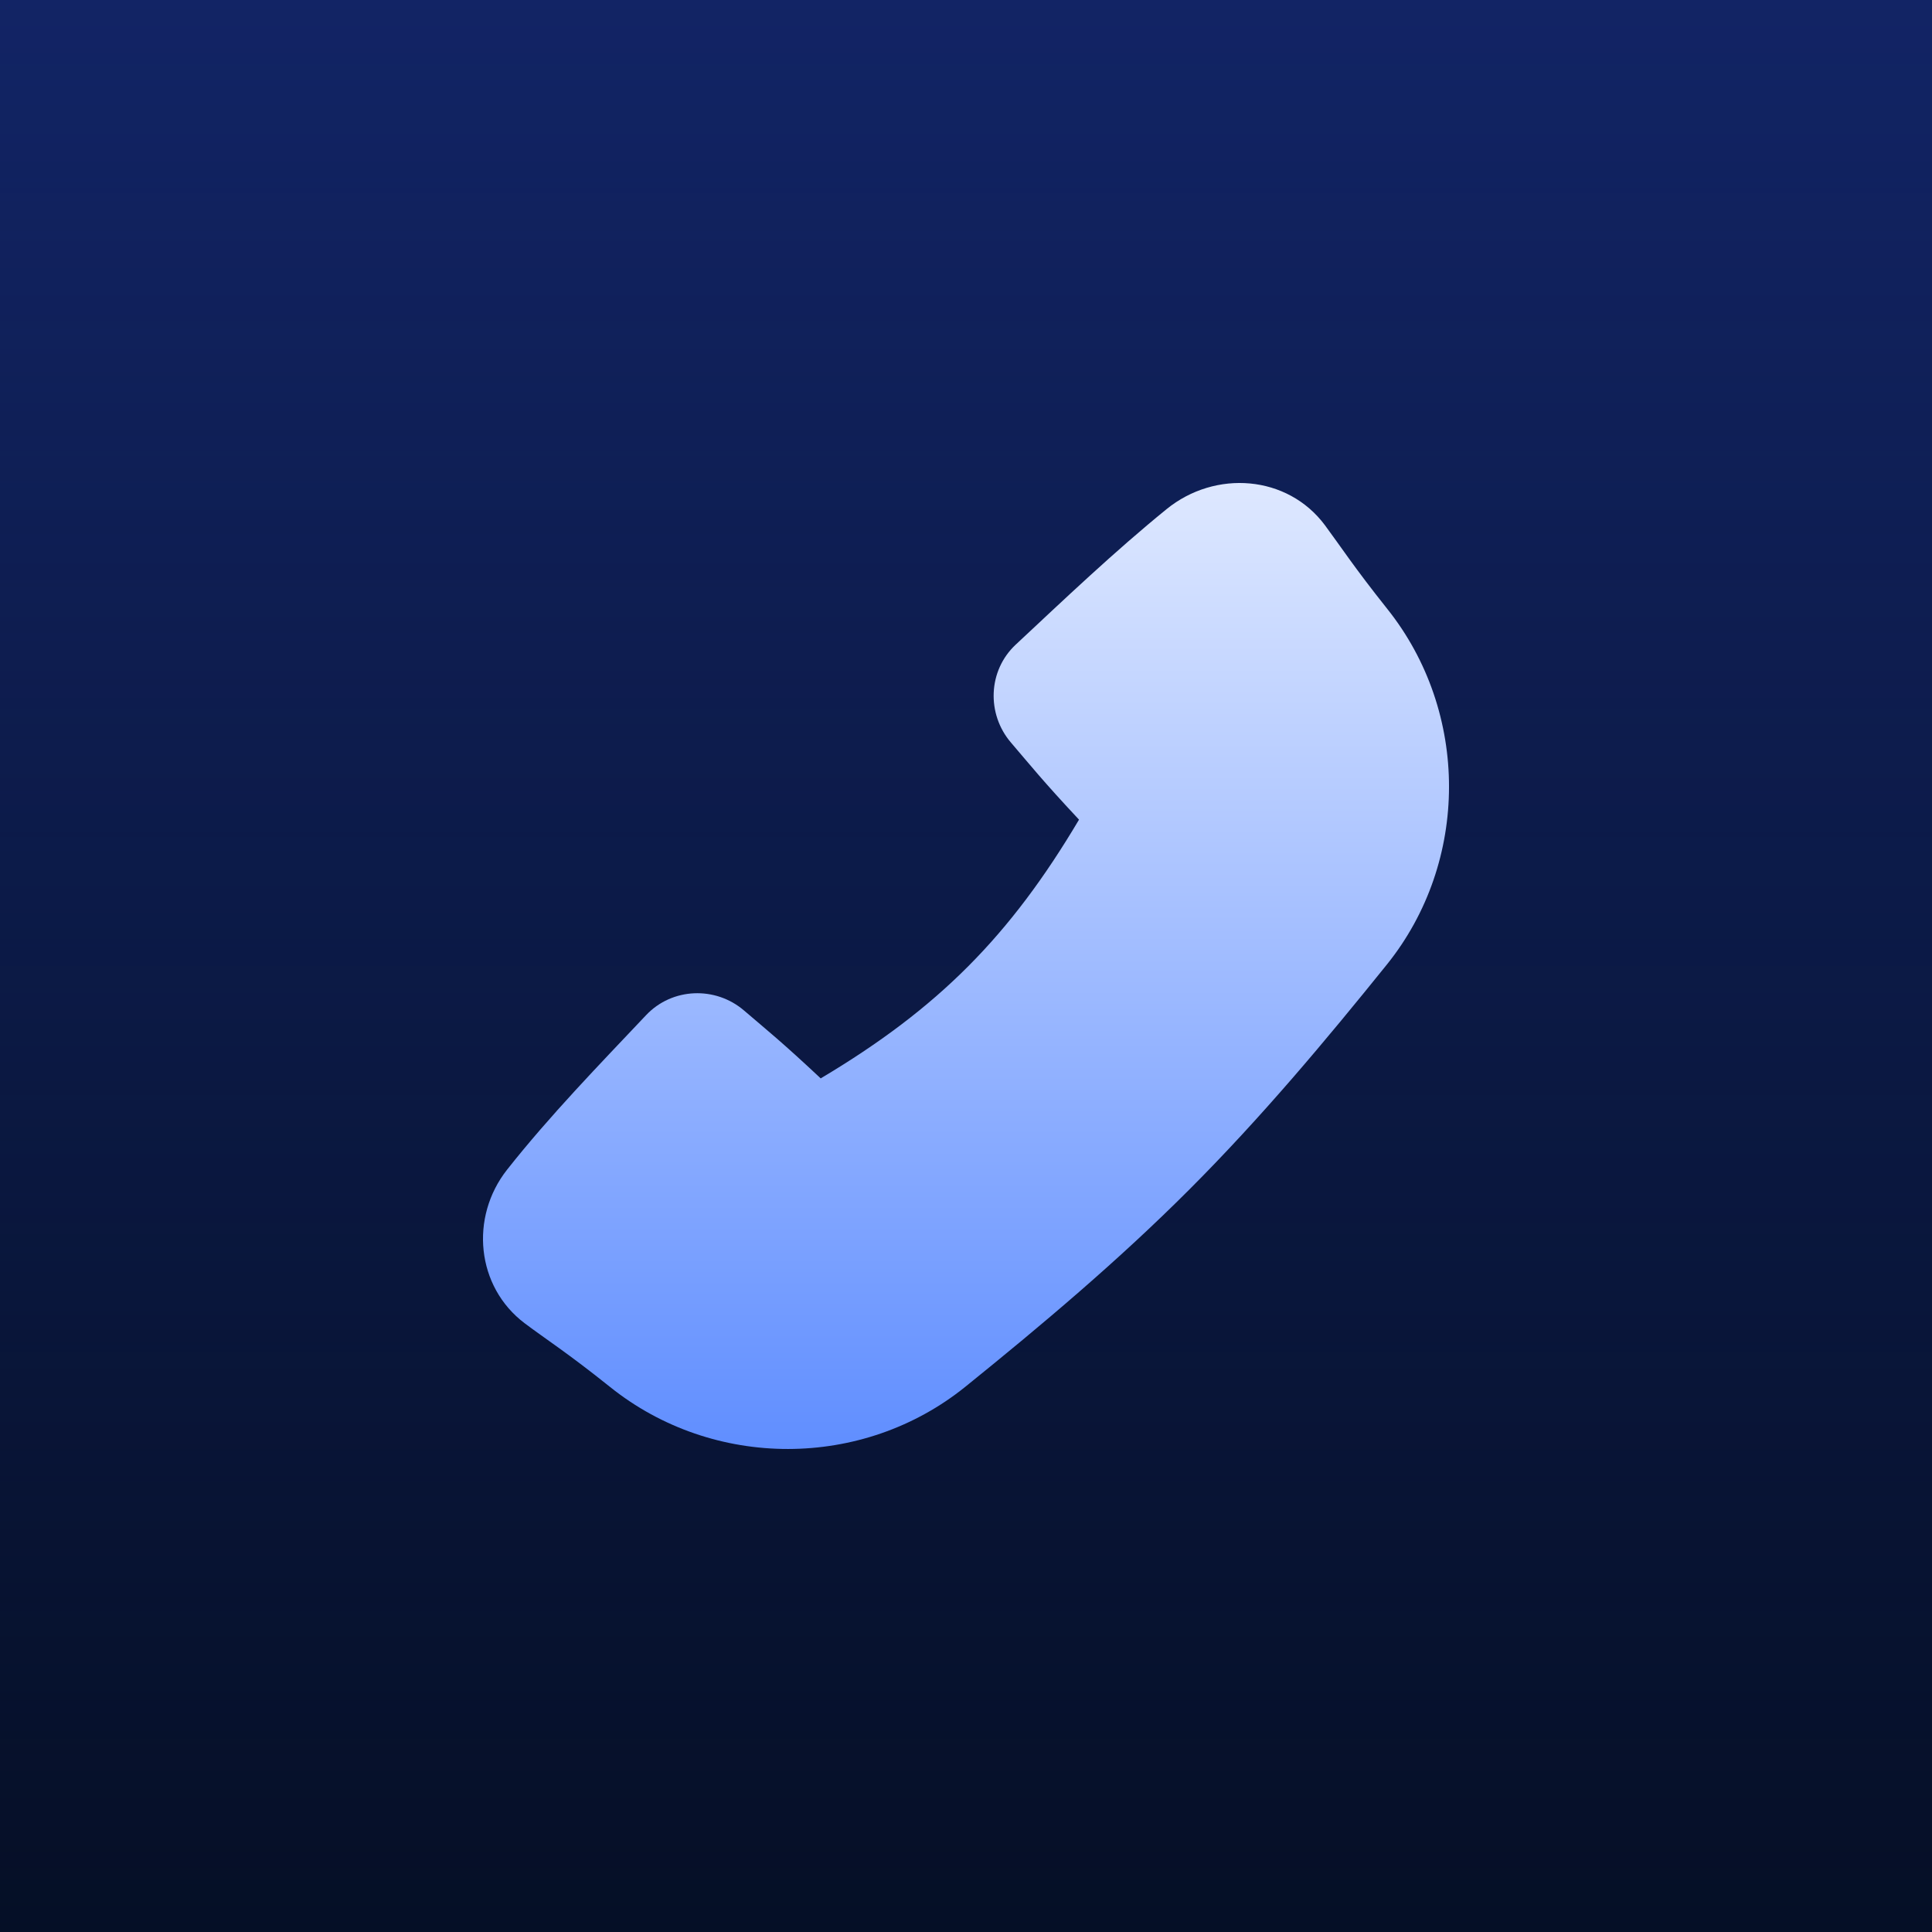 <svg width="48" height="48" viewBox="0 0 48 48" fill="none" xmlns="http://www.w3.org/2000/svg">
<rect width="48" height="48" fill="#050F26"/>
<rect width="48" height="48" fill="url(#paint0_linear_15970_29177)"/>
<g clip-path="url(#clip0_15970_29177)">
<path d="M28.984 12.649C30.194 11.666 31.988 11.799 32.919 13.051C33.301 13.566 33.647 14.1 34.465 15.126C36.514 17.693 36.514 21.41 34.454 23.967C32.933 25.855 31.339 27.761 29.556 29.546C27.774 31.331 25.872 32.928 23.987 34.451C21.434 36.514 17.724 36.514 15.161 34.462C14.095 33.608 13.566 33.276 13.035 32.876C11.832 31.969 11.666 30.244 12.598 29.061C13.658 27.718 14.889 26.452 16.053 25.22C16.699 24.537 17.775 24.495 18.488 25.108C19.051 25.591 19.425 25.886 20.39 26.792C23.321 25.048 25.098 23.247 26.808 20.364C25.899 19.393 25.604 19.017 25.117 18.449C24.506 17.735 24.547 16.66 25.233 16.018C26.448 14.883 27.686 13.704 28.984 12.649Z" fill="url(#paint1_linear_15970_29177)"/>
</g>
<defs>
<linearGradient id="paint0_linear_15970_29177" x1="24" y1="0" x2="24" y2="48" gradientUnits="userSpaceOnUse">
<stop stop-color="#122465"/>
<stop offset="1" stop-color="#122465" stop-opacity="0"/>
</linearGradient>
<linearGradient id="paint1_linear_15970_29177" x1="24" y1="12" x2="24" y2="36" gradientUnits="userSpaceOnUse">
<stop stop-color="#DEE8FF"/>
<stop offset="1" stop-color="#608EFF"/>
</linearGradient>
<clipPath id="clip0_15970_29177">
<rect width="24" height="24" fill="white" transform="translate(12 12)"/>
</clipPath>
</defs>
</svg>
